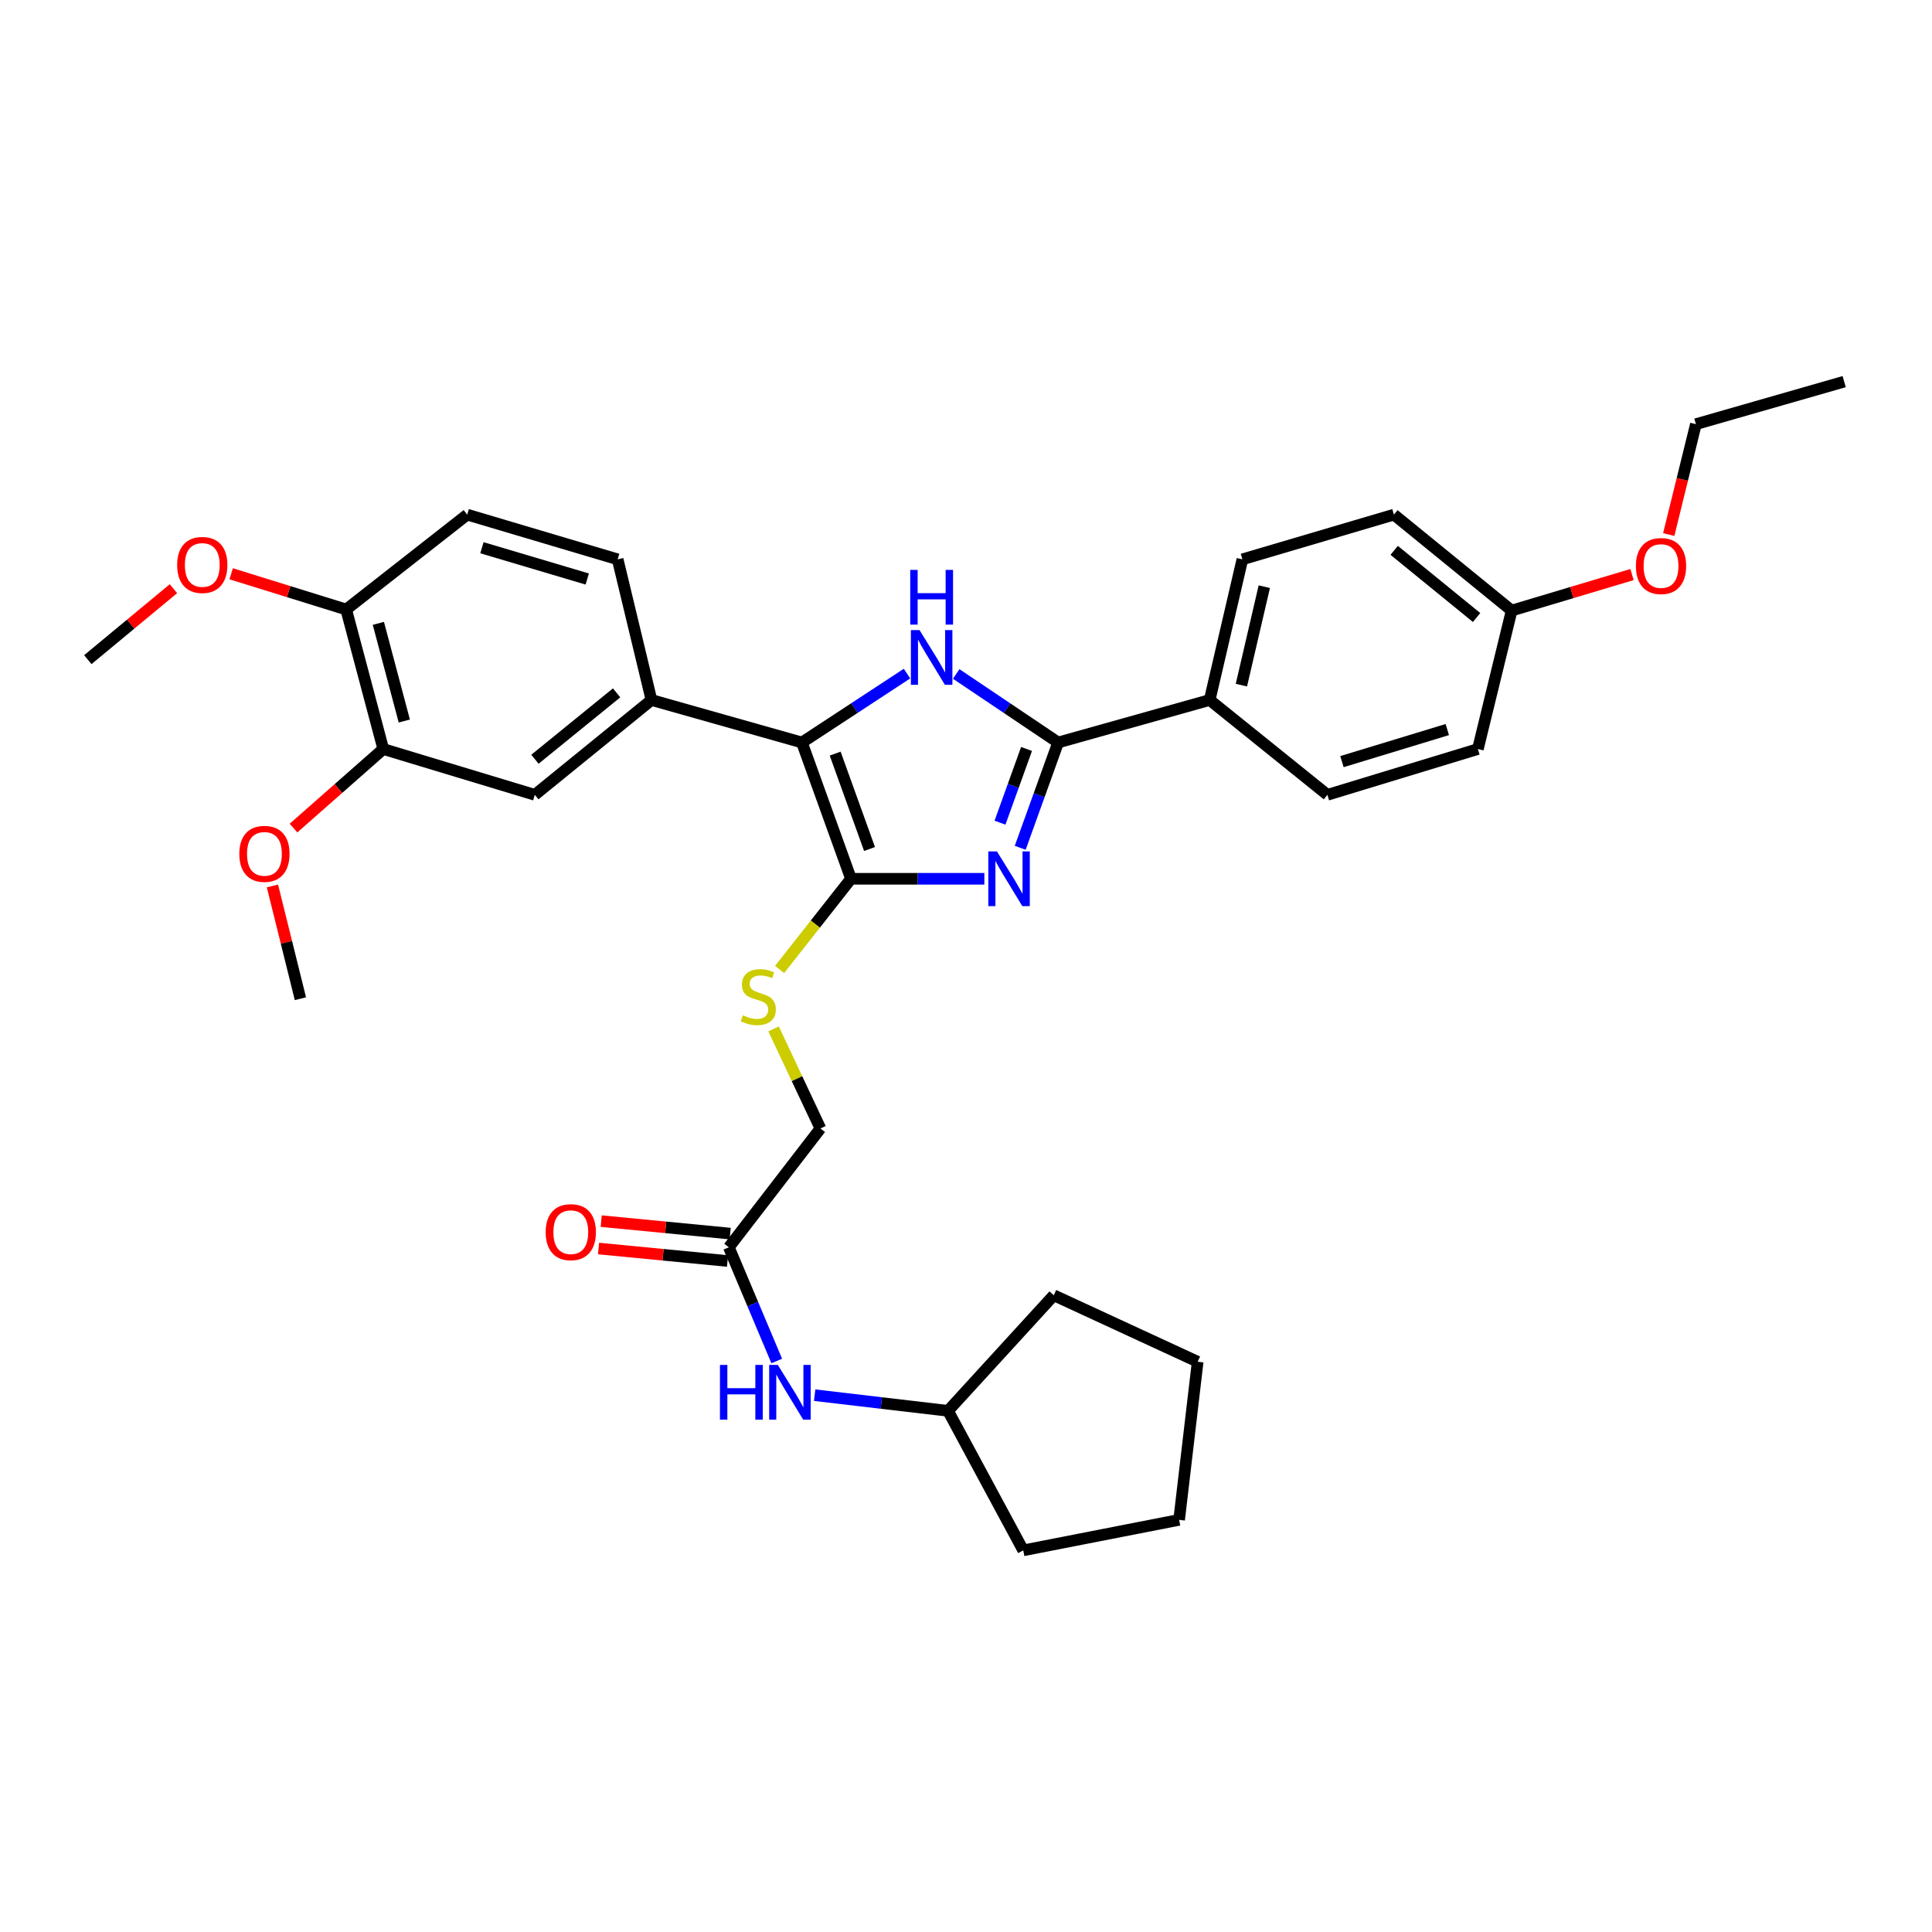 <?xml version='1.0' encoding='iso-8859-1'?>
<svg version='1.1' baseProfile='full'
              xmlns='http://www.w3.org/2000/svg'
                      xmlns:rdkit='http://www.rdkit.org/xml'
                      xmlns:xlink='http://www.w3.org/1999/xlink'
                  xml:space='preserve'
width='1000px' height='1000px' viewBox='0 0 1000 1000'>
<!-- END OF HEADER -->
<rect style='opacity:1.0;fill:#FFFFFF;stroke:none' width='1000' height='1000' x='0' y='0'> </rect>
<path class='bond-0' d='M 509.498,454.855 L 474.985,454.855' style='fill:none;fill-rule:evenodd;stroke:#0000FF;stroke-width:6px;stroke-linecap:butt;stroke-linejoin:miter;stroke-opacity:1' />
<path class='bond-0' d='M 474.985,454.855 L 440.472,454.855' style='fill:none;fill-rule:evenodd;stroke:#000000;stroke-width:6px;stroke-linecap:butt;stroke-linejoin:miter;stroke-opacity:1' />
<path class='bond-2' d='M 528.058,438.821 L 537.872,411.568' style='fill:none;fill-rule:evenodd;stroke:#0000FF;stroke-width:6px;stroke-linecap:butt;stroke-linejoin:miter;stroke-opacity:1' />
<path class='bond-2' d='M 537.872,411.568 L 547.686,384.315' style='fill:none;fill-rule:evenodd;stroke:#000000;stroke-width:6px;stroke-linecap:butt;stroke-linejoin:miter;stroke-opacity:1' />
<path class='bond-2' d='M 517.596,425.817 L 524.466,406.74' style='fill:none;fill-rule:evenodd;stroke:#0000FF;stroke-width:6px;stroke-linecap:butt;stroke-linejoin:miter;stroke-opacity:1' />
<path class='bond-2' d='M 524.466,406.74 L 531.336,387.663' style='fill:none;fill-rule:evenodd;stroke:#000000;stroke-width:6px;stroke-linecap:butt;stroke-linejoin:miter;stroke-opacity:1' />
<path class='bond-3' d='M 440.472,454.855 L 415.069,384.315' style='fill:none;fill-rule:evenodd;stroke:#000000;stroke-width:6px;stroke-linecap:butt;stroke-linejoin:miter;stroke-opacity:1' />
<path class='bond-3' d='M 450.067,439.446 L 432.285,390.069' style='fill:none;fill-rule:evenodd;stroke:#000000;stroke-width:6px;stroke-linecap:butt;stroke-linejoin:miter;stroke-opacity:1' />
<path class='bond-5' d='M 440.472,454.855 L 421.995,478.325' style='fill:none;fill-rule:evenodd;stroke:#000000;stroke-width:6px;stroke-linecap:butt;stroke-linejoin:miter;stroke-opacity:1' />
<path class='bond-5' d='M 421.995,478.325 L 403.519,501.795' style='fill:none;fill-rule:evenodd;stroke:#CCCC00;stroke-width:6px;stroke-linecap:butt;stroke-linejoin:miter;stroke-opacity:1' />
<path class='bond-1' d='M 494.925,348.842 L 521.306,366.578' style='fill:none;fill-rule:evenodd;stroke:#0000FF;stroke-width:6px;stroke-linecap:butt;stroke-linejoin:miter;stroke-opacity:1' />
<path class='bond-1' d='M 521.306,366.578 L 547.686,384.315' style='fill:none;fill-rule:evenodd;stroke:#000000;stroke-width:6px;stroke-linecap:butt;stroke-linejoin:miter;stroke-opacity:1' />
<path class='bond-33' d='M 469.466,348.652 L 442.267,366.484' style='fill:none;fill-rule:evenodd;stroke:#0000FF;stroke-width:6px;stroke-linecap:butt;stroke-linejoin:miter;stroke-opacity:1' />
<path class='bond-33' d='M 442.267,366.484 L 415.069,384.315' style='fill:none;fill-rule:evenodd;stroke:#000000;stroke-width:6px;stroke-linecap:butt;stroke-linejoin:miter;stroke-opacity:1' />
<path class='bond-7' d='M 547.686,384.315 L 626.126,362.317' style='fill:none;fill-rule:evenodd;stroke:#000000;stroke-width:6px;stroke-linecap:butt;stroke-linejoin:miter;stroke-opacity:1' />
<path class='bond-4' d='M 415.069,384.315 L 337.199,362.317' style='fill:none;fill-rule:evenodd;stroke:#000000;stroke-width:6px;stroke-linecap:butt;stroke-linejoin:miter;stroke-opacity:1' />
<path class='bond-6' d='M 337.199,362.317 L 276.816,411.404' style='fill:none;fill-rule:evenodd;stroke:#000000;stroke-width:6px;stroke-linecap:butt;stroke-linejoin:miter;stroke-opacity:1' />
<path class='bond-6' d='M 319.154,358.623 L 276.885,392.984' style='fill:none;fill-rule:evenodd;stroke:#000000;stroke-width:6px;stroke-linecap:butt;stroke-linejoin:miter;stroke-opacity:1' />
<path class='bond-12' d='M 337.199,362.317 L 319.697,289.513' style='fill:none;fill-rule:evenodd;stroke:#000000;stroke-width:6px;stroke-linecap:butt;stroke-linejoin:miter;stroke-opacity:1' />
<path class='bond-15' d='M 400.394,532.56 L 412.525,558.326' style='fill:none;fill-rule:evenodd;stroke:#CCCC00;stroke-width:6px;stroke-linecap:butt;stroke-linejoin:miter;stroke-opacity:1' />
<path class='bond-15' d='M 412.525,558.326 L 424.655,584.092' style='fill:none;fill-rule:evenodd;stroke:#000000;stroke-width:6px;stroke-linecap:butt;stroke-linejoin:miter;stroke-opacity:1' />
<path class='bond-8' d='M 276.816,411.404 L 198.376,387.696' style='fill:none;fill-rule:evenodd;stroke:#000000;stroke-width:6px;stroke-linecap:butt;stroke-linejoin:miter;stroke-opacity:1' />
<path class='bond-16' d='M 626.126,362.317 L 643.058,289.513' style='fill:none;fill-rule:evenodd;stroke:#000000;stroke-width:6px;stroke-linecap:butt;stroke-linejoin:miter;stroke-opacity:1' />
<path class='bond-16' d='M 642.544,354.624 L 654.397,303.662' style='fill:none;fill-rule:evenodd;stroke:#000000;stroke-width:6px;stroke-linecap:butt;stroke-linejoin:miter;stroke-opacity:1' />
<path class='bond-17' d='M 626.126,362.317 L 687.063,411.404' style='fill:none;fill-rule:evenodd;stroke:#000000;stroke-width:6px;stroke-linecap:butt;stroke-linejoin:miter;stroke-opacity:1' />
<path class='bond-19' d='M 198.376,387.696 L 175.147,408.156' style='fill:none;fill-rule:evenodd;stroke:#000000;stroke-width:6px;stroke-linecap:butt;stroke-linejoin:miter;stroke-opacity:1' />
<path class='bond-19' d='M 175.147,408.156 L 151.918,428.617' style='fill:none;fill-rule:evenodd;stroke:#FF0000;stroke-width:6px;stroke-linecap:butt;stroke-linejoin:miter;stroke-opacity:1' />
<path class='bond-35' d='M 198.376,387.696 L 179.188,315.47' style='fill:none;fill-rule:evenodd;stroke:#000000;stroke-width:6px;stroke-linecap:butt;stroke-linejoin:miter;stroke-opacity:1' />
<path class='bond-35' d='M 209.269,373.203 L 195.837,322.645' style='fill:none;fill-rule:evenodd;stroke:#000000;stroke-width:6px;stroke-linecap:butt;stroke-linejoin:miter;stroke-opacity:1' />
<path class='bond-9' d='M 377.254,645.599 L 424.655,584.092' style='fill:none;fill-rule:evenodd;stroke:#000000;stroke-width:6px;stroke-linecap:butt;stroke-linejoin:miter;stroke-opacity:1' />
<path class='bond-10' d='M 377.254,645.599 L 389.648,675.023' style='fill:none;fill-rule:evenodd;stroke:#000000;stroke-width:6px;stroke-linecap:butt;stroke-linejoin:miter;stroke-opacity:1' />
<path class='bond-10' d='M 389.648,675.023 L 402.041,704.447' style='fill:none;fill-rule:evenodd;stroke:#0000FF;stroke-width:6px;stroke-linecap:butt;stroke-linejoin:miter;stroke-opacity:1' />
<path class='bond-13' d='M 377.94,638.508 L 344.562,635.278' style='fill:none;fill-rule:evenodd;stroke:#000000;stroke-width:6px;stroke-linecap:butt;stroke-linejoin:miter;stroke-opacity:1' />
<path class='bond-13' d='M 344.562,635.278 L 311.183,632.049' style='fill:none;fill-rule:evenodd;stroke:#FF0000;stroke-width:6px;stroke-linecap:butt;stroke-linejoin:miter;stroke-opacity:1' />
<path class='bond-13' d='M 376.568,652.691 L 343.19,649.461' style='fill:none;fill-rule:evenodd;stroke:#000000;stroke-width:6px;stroke-linecap:butt;stroke-linejoin:miter;stroke-opacity:1' />
<path class='bond-13' d='M 343.19,649.461 L 309.811,646.231' style='fill:none;fill-rule:evenodd;stroke:#FF0000;stroke-width:6px;stroke-linecap:butt;stroke-linejoin:miter;stroke-opacity:1' />
<path class='bond-22' d='M 421.663,722.145 L 456.181,726.195' style='fill:none;fill-rule:evenodd;stroke:#0000FF;stroke-width:6px;stroke-linecap:butt;stroke-linejoin:miter;stroke-opacity:1' />
<path class='bond-22' d='M 456.181,726.195 L 490.699,730.245' style='fill:none;fill-rule:evenodd;stroke:#000000;stroke-width:6px;stroke-linecap:butt;stroke-linejoin:miter;stroke-opacity:1' />
<path class='bond-11' d='M 179.188,315.47 L 241.827,266.375' style='fill:none;fill-rule:evenodd;stroke:#000000;stroke-width:6px;stroke-linecap:butt;stroke-linejoin:miter;stroke-opacity:1' />
<path class='bond-23' d='M 179.188,315.47 L 149.418,306.226' style='fill:none;fill-rule:evenodd;stroke:#000000;stroke-width:6px;stroke-linecap:butt;stroke-linejoin:miter;stroke-opacity:1' />
<path class='bond-23' d='M 149.418,306.226 L 119.648,296.981' style='fill:none;fill-rule:evenodd;stroke:#FF0000;stroke-width:6px;stroke-linecap:butt;stroke-linejoin:miter;stroke-opacity:1' />
<path class='bond-14' d='M 319.697,289.513 L 241.827,266.375' style='fill:none;fill-rule:evenodd;stroke:#000000;stroke-width:6px;stroke-linecap:butt;stroke-linejoin:miter;stroke-opacity:1' />
<path class='bond-14' d='M 303.958,299.701 L 249.449,283.504' style='fill:none;fill-rule:evenodd;stroke:#000000;stroke-width:6px;stroke-linecap:butt;stroke-linejoin:miter;stroke-opacity:1' />
<path class='bond-20' d='M 643.058,289.513 L 721.49,266.375' style='fill:none;fill-rule:evenodd;stroke:#000000;stroke-width:6px;stroke-linecap:butt;stroke-linejoin:miter;stroke-opacity:1' />
<path class='bond-21' d='M 687.063,411.404 L 764.949,387.696' style='fill:none;fill-rule:evenodd;stroke:#000000;stroke-width:6px;stroke-linecap:butt;stroke-linejoin:miter;stroke-opacity:1' />
<path class='bond-21' d='M 694.597,394.216 L 749.117,377.62' style='fill:none;fill-rule:evenodd;stroke:#000000;stroke-width:6px;stroke-linecap:butt;stroke-linejoin:miter;stroke-opacity:1' />
<path class='bond-18' d='M 782.428,316.032 L 764.949,387.696' style='fill:none;fill-rule:evenodd;stroke:#000000;stroke-width:6px;stroke-linecap:butt;stroke-linejoin:miter;stroke-opacity:1' />
<path class='bond-24' d='M 782.428,316.032 L 813.577,306.71' style='fill:none;fill-rule:evenodd;stroke:#000000;stroke-width:6px;stroke-linecap:butt;stroke-linejoin:miter;stroke-opacity:1' />
<path class='bond-24' d='M 813.577,306.71 L 844.726,297.388' style='fill:none;fill-rule:evenodd;stroke:#FF0000;stroke-width:6px;stroke-linecap:butt;stroke-linejoin:miter;stroke-opacity:1' />
<path class='bond-34' d='M 782.428,316.032 L 721.49,266.375' style='fill:none;fill-rule:evenodd;stroke:#000000;stroke-width:6px;stroke-linecap:butt;stroke-linejoin:miter;stroke-opacity:1' />
<path class='bond-34' d='M 764.286,319.629 L 721.63,284.869' style='fill:none;fill-rule:evenodd;stroke:#000000;stroke-width:6px;stroke-linecap:butt;stroke-linejoin:miter;stroke-opacity:1' />
<path class='bond-26' d='M 141.011,458.566 L 148.253,487.749' style='fill:none;fill-rule:evenodd;stroke:#FF0000;stroke-width:6px;stroke-linecap:butt;stroke-linejoin:miter;stroke-opacity:1' />
<path class='bond-26' d='M 148.253,487.749 L 155.495,516.932' style='fill:none;fill-rule:evenodd;stroke:#000000;stroke-width:6px;stroke-linecap:butt;stroke-linejoin:miter;stroke-opacity:1' />
<path class='bond-28' d='M 490.699,730.245 L 529.63,802.471' style='fill:none;fill-rule:evenodd;stroke:#000000;stroke-width:6px;stroke-linecap:butt;stroke-linejoin:miter;stroke-opacity:1' />
<path class='bond-29' d='M 490.699,730.245 L 545.43,670.424' style='fill:none;fill-rule:evenodd;stroke:#000000;stroke-width:6px;stroke-linecap:butt;stroke-linejoin:miter;stroke-opacity:1' />
<path class='bond-27' d='M 89.774,304.706 L 67.615,323.07' style='fill:none;fill-rule:evenodd;stroke:#FF0000;stroke-width:6px;stroke-linecap:butt;stroke-linejoin:miter;stroke-opacity:1' />
<path class='bond-27' d='M 67.615,323.07 L 45.455,341.434' style='fill:none;fill-rule:evenodd;stroke:#000000;stroke-width:6px;stroke-linecap:butt;stroke-linejoin:miter;stroke-opacity:1' />
<path class='bond-25' d='M 863.733,276.685 L 870.766,248.114' style='fill:none;fill-rule:evenodd;stroke:#FF0000;stroke-width:6px;stroke-linecap:butt;stroke-linejoin:miter;stroke-opacity:1' />
<path class='bond-25' d='M 870.766,248.114 L 877.8,219.544' style='fill:none;fill-rule:evenodd;stroke:#000000;stroke-width:6px;stroke-linecap:butt;stroke-linejoin:miter;stroke-opacity:1' />
<path class='bond-30' d='M 877.8,219.544 L 954.545,197.529' style='fill:none;fill-rule:evenodd;stroke:#000000;stroke-width:6px;stroke-linecap:butt;stroke-linejoin:miter;stroke-opacity:1' />
<path class='bond-32' d='M 529.63,802.471 L 610.31,786.678' style='fill:none;fill-rule:evenodd;stroke:#000000;stroke-width:6px;stroke-linecap:butt;stroke-linejoin:miter;stroke-opacity:1' />
<path class='bond-31' d='M 545.43,670.424 L 619.912,704.843' style='fill:none;fill-rule:evenodd;stroke:#000000;stroke-width:6px;stroke-linecap:butt;stroke-linejoin:miter;stroke-opacity:1' />
<path class='bond-36' d='M 619.912,704.843 L 610.31,786.678' style='fill:none;fill-rule:evenodd;stroke:#000000;stroke-width:6px;stroke-linecap:butt;stroke-linejoin:miter;stroke-opacity:1' />
<path  class='atom-0' d='M 516.024 440.695
L 525.304 455.695
Q 526.224 457.175, 527.704 459.855
Q 529.184 462.535, 529.264 462.695
L 529.264 440.695
L 533.024 440.695
L 533.024 469.015
L 529.144 469.015
L 519.184 452.615
Q 518.024 450.695, 516.784 448.495
Q 515.584 446.295, 515.224 445.615
L 515.224 469.015
L 511.544 469.015
L 511.544 440.695
L 516.024 440.695
' fill='#0000FF'/>
<path  class='atom-2' d='M 475.953 326.134
L 485.233 341.134
Q 486.153 342.614, 487.633 345.294
Q 489.113 347.974, 489.193 348.134
L 489.193 326.134
L 492.953 326.134
L 492.953 354.454
L 489.073 354.454
L 479.113 338.054
Q 477.953 336.134, 476.713 333.934
Q 475.513 331.734, 475.153 331.054
L 475.153 354.454
L 471.473 354.454
L 471.473 326.134
L 475.953 326.134
' fill='#0000FF'/>
<path  class='atom-2' d='M 471.133 294.982
L 474.973 294.982
L 474.973 307.022
L 489.453 307.022
L 489.453 294.982
L 493.293 294.982
L 493.293 323.302
L 489.453 323.302
L 489.453 310.222
L 474.973 310.222
L 474.973 323.302
L 471.133 323.302
L 471.133 294.982
' fill='#0000FF'/>
<path  class='atom-6' d='M 384.501 525.512
Q 384.821 525.632, 386.141 526.192
Q 387.461 526.752, 388.901 527.112
Q 390.381 527.432, 391.821 527.432
Q 394.501 527.432, 396.061 526.152
Q 397.621 524.832, 397.621 522.552
Q 397.621 520.992, 396.821 520.032
Q 396.061 519.072, 394.861 518.552
Q 393.661 518.032, 391.661 517.432
Q 389.141 516.672, 387.621 515.952
Q 386.141 515.232, 385.061 513.712
Q 384.021 512.192, 384.021 509.632
Q 384.021 506.072, 386.421 503.872
Q 388.861 501.672, 393.661 501.672
Q 396.941 501.672, 400.661 503.232
L 399.741 506.312
Q 396.341 504.912, 393.781 504.912
Q 391.021 504.912, 389.501 506.072
Q 387.981 507.192, 388.021 509.152
Q 388.021 510.672, 388.781 511.592
Q 389.581 512.512, 390.701 513.032
Q 391.861 513.552, 393.781 514.152
Q 396.341 514.952, 397.861 515.752
Q 399.381 516.552, 400.461 518.192
Q 401.581 519.792, 401.581 522.552
Q 401.581 526.472, 398.941 528.592
Q 396.341 530.672, 391.981 530.672
Q 389.461 530.672, 387.541 530.112
Q 385.661 529.592, 383.421 528.672
L 384.501 525.512
' fill='#CCCC00'/>
<path  class='atom-11' d='M 372.643 706.483
L 376.483 706.483
L 376.483 718.523
L 390.963 718.523
L 390.963 706.483
L 394.803 706.483
L 394.803 734.803
L 390.963 734.803
L 390.963 721.723
L 376.483 721.723
L 376.483 734.803
L 372.643 734.803
L 372.643 706.483
' fill='#0000FF'/>
<path  class='atom-11' d='M 402.603 706.483
L 411.883 721.483
Q 412.803 722.963, 414.283 725.643
Q 415.763 728.323, 415.843 728.483
L 415.843 706.483
L 419.603 706.483
L 419.603 734.803
L 415.723 734.803
L 405.763 718.403
Q 404.603 716.483, 403.363 714.283
Q 402.163 712.083, 401.803 711.403
L 401.803 734.803
L 398.123 734.803
L 398.123 706.483
L 402.603 706.483
' fill='#0000FF'/>
<path  class='atom-14' d='M 282.442 637.763
Q 282.442 630.963, 285.802 627.163
Q 289.162 623.363, 295.442 623.363
Q 301.722 623.363, 305.082 627.163
Q 308.442 630.963, 308.442 637.763
Q 308.442 644.643, 305.042 648.563
Q 301.642 652.443, 295.442 652.443
Q 289.202 652.443, 285.802 648.563
Q 282.442 644.683, 282.442 637.763
M 295.442 649.243
Q 299.762 649.243, 302.082 646.363
Q 304.442 643.443, 304.442 637.763
Q 304.442 632.203, 302.082 629.403
Q 299.762 626.563, 295.442 626.563
Q 291.122 626.563, 288.762 629.363
Q 286.442 632.163, 286.442 637.763
Q 286.442 643.483, 288.762 646.363
Q 291.122 649.243, 295.442 649.243
' fill='#FF0000'/>
<path  class='atom-20' d='M 123.869 441.953
Q 123.869 435.153, 127.229 431.353
Q 130.589 427.553, 136.869 427.553
Q 143.149 427.553, 146.509 431.353
Q 149.869 435.153, 149.869 441.953
Q 149.869 448.833, 146.469 452.753
Q 143.069 456.633, 136.869 456.633
Q 130.629 456.633, 127.229 452.753
Q 123.869 448.873, 123.869 441.953
M 136.869 453.433
Q 141.189 453.433, 143.509 450.553
Q 145.869 447.633, 145.869 441.953
Q 145.869 436.393, 143.509 433.593
Q 141.189 430.753, 136.869 430.753
Q 132.549 430.753, 130.189 433.553
Q 127.869 436.353, 127.869 441.953
Q 127.869 447.673, 130.189 450.553
Q 132.549 453.433, 136.869 453.433
' fill='#FF0000'/>
<path  class='atom-24' d='M 91.698 292.419
Q 91.698 285.619, 95.058 281.819
Q 98.418 278.019, 104.698 278.019
Q 110.978 278.019, 114.338 281.819
Q 117.698 285.619, 117.698 292.419
Q 117.698 299.299, 114.298 303.219
Q 110.898 307.099, 104.698 307.099
Q 98.458 307.099, 95.058 303.219
Q 91.698 299.339, 91.698 292.419
M 104.698 303.899
Q 109.018 303.899, 111.338 301.019
Q 113.698 298.099, 113.698 292.419
Q 113.698 286.859, 111.338 284.059
Q 109.018 281.219, 104.698 281.219
Q 100.378 281.219, 98.018 284.019
Q 95.698 286.819, 95.698 292.419
Q 95.698 298.139, 98.018 301.019
Q 100.378 303.899, 104.698 303.899
' fill='#FF0000'/>
<path  class='atom-25' d='M 846.743 292.973
Q 846.743 286.173, 850.103 282.373
Q 853.463 278.573, 859.743 278.573
Q 866.023 278.573, 869.383 282.373
Q 872.743 286.173, 872.743 292.973
Q 872.743 299.853, 869.343 303.773
Q 865.943 307.653, 859.743 307.653
Q 853.503 307.653, 850.103 303.773
Q 846.743 299.893, 846.743 292.973
M 859.743 304.453
Q 864.063 304.453, 866.383 301.573
Q 868.743 298.653, 868.743 292.973
Q 868.743 287.413, 866.383 284.613
Q 864.063 281.773, 859.743 281.773
Q 855.423 281.773, 853.063 284.573
Q 850.743 287.373, 850.743 292.973
Q 850.743 298.693, 853.063 301.573
Q 855.423 304.453, 859.743 304.453
' fill='#FF0000'/>
</svg>
